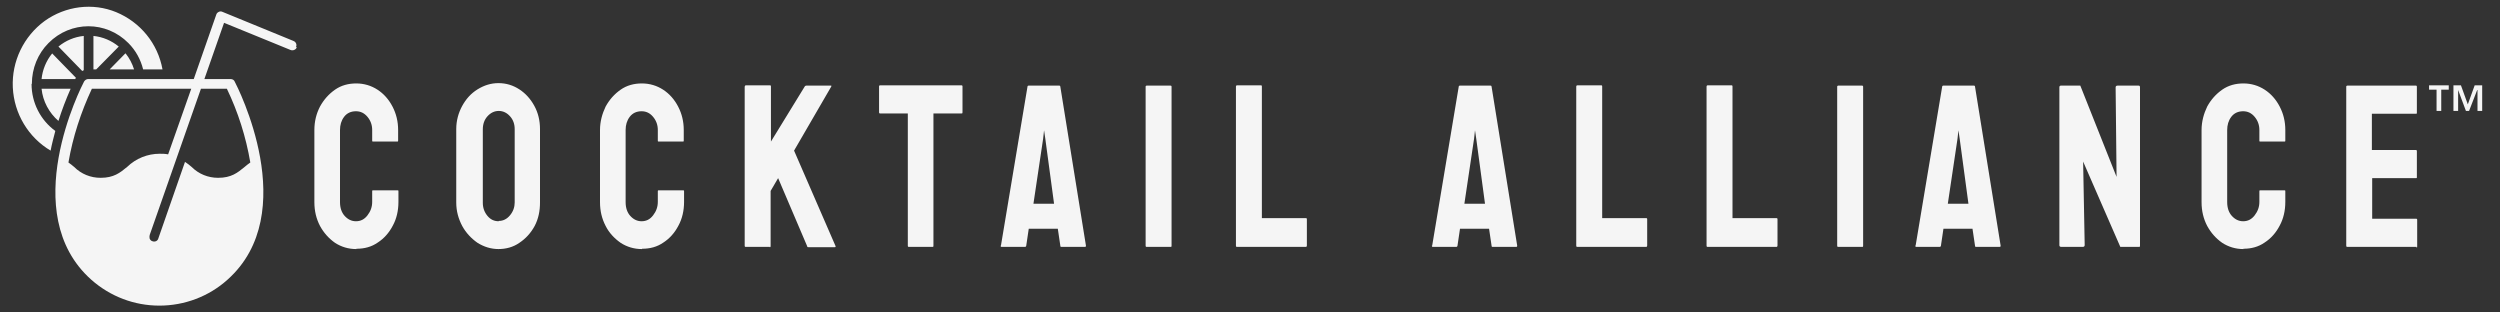 <?xml version="1.0" encoding="UTF-8"?>
<svg id="Layer_1" xmlns="http://www.w3.org/2000/svg" version="1.1" viewBox="0 0 800 100">
  <rect x="0" y="0" width="800" height="100" fill="#333333" stroke="none"/>
  <!-- Generator: Adobe Illustrator 29.1.0, SVG Export Plug-In . SVG Version: 2.1.0 Build 142)  -->
  <defs>
    <style>
      .st0 {
        fill: #f5f5f5;
      }
    </style>
  </defs>
  <path class="st0" d="M779.7,28.7h-2.4v-1.4h6.3v1.4h-2.4v6.8h-1.5v-6.8ZM792.7,28.8h0l-2.6,6.7h-1l-2.5-6.7h0v6.7h-1.5v-8.2h2.4l2.2,6.1,2.2-6.1h2.4v8.2h-1.5v-6.7Z"/>
  <path class="st0" d="M29.9,22.2h.9l7.2-7.3h0c-2.3-1.9-5.1-3.1-8.1-3.4v10.7ZM18.7,38.7c1.1-3.5,2.4-6.9,3.9-10.3h-9.3c.4,4,2.4,7.7,5.4,10.3ZM10.2,26.8c0-4.9,1.9-9.6,5.3-13,0,0,0,0,0,0,0,0,0,0,0,0,7.1-7.2,18.5-7.2,25.6,0,0,0,0,0,0,0,0,0,0,0,0,0,2.3,2.3,3.9,5.2,4.7,8.4h6.2c-1.5-8.3-7.1-15.1-14.8-18.3C29.7.8,21,1.9,14.3,6.7,7.6,11.6,3.7,19.6,4.1,28c.4,8.4,5,16,12.1,20.2.4-2.2,1-4.3,1.5-6.3h0c-4.8-3.5-7.6-9.1-7.6-15h0ZM24.3,24.9l-7.6-7.8h0c-1.9,2.3-3.1,5.2-3.4,8.2h10.8c0-.2.2-.3.2-.5h0ZM26.8,22.5v-11c-3,.3-5.8,1.5-8.1,3.4l7.6,7.8c.1,0,.3-.1.4-.2h0ZM40.1,17.1l-5,5.1h7.8c-.6-1.9-1.5-3.6-2.7-5.1ZM95,15.1c-.3.8-1.2,1.2-2,.9l-21.3-8.7-6.3,18h8.4c.6,0,1.1.3,1.3.8.9,1.7,21.6,42.1-2.3,63.4h0c-6,5.4-13.8,8.3-21.8,8.3s-15.7-2.9-21.8-8.3c-23.9-21.3-3.2-61.7-2.3-63.4h0c.3-.5.8-.8,1.3-.8h33.8l7.2-20.6c.1-.4.4-.7.8-.9.4-.2.8-.2,1.2,0l22.7,9.3h0c.8.3,1.2,1.2.8,2h0ZM40.7,53.4c2.8-2.7,6.5-4.2,10.4-4.2.9,0,1.8,0,2.7.2l7.4-21h-31.8c-3.5,7.5-6.1,15.4-7.5,23.6.6.4,1.2.9,1.8,1.4h0c2.3,2.3,5.3,3.5,8.5,3.5,4.2,0,6.2-1.6,8.5-3.5h0ZM64.3,28.4l-16.4,46.8h0c-.1.4-.1.8,0,1.2.2.4.5.7.9.8.8.3,1.7-.1,1.9-1l8.5-24.4c.8.5,1.5,1.1,2.1,1.6h0c2.3,2.3,5.3,3.5,8.5,3.5,4.2,0,6.2-1.6,8.5-3.5.6-.5,1.2-1,1.8-1.4-1.4-8.2-3.9-16.1-7.5-23.6h-8.6Z"/>
  <path class="st0" d="M114,79.7h0c-2.5,0-4.8-.7-6.8-2-2-1.4-3.6-3.2-4.8-5.4-1.2-2.3-1.8-4.8-1.8-7.6h0v-23.1c0-2.7.6-5.2,1.8-7.5,1.2-2.2,2.8-4,4.8-5.4,2-1.4,4.3-2,6.8-2h0c2.5,0,4.8.7,6.8,2,2,1.3,3.6,3.1,4.8,5.4,1.2,2.3,1.8,4.8,1.8,7.5h0v3.4c0,.2,0,.3-.3.3h-7.7c-.2,0-.3,0-.3-.3h0v-3.4c0-1.6-.5-3-1.5-4.2-1-1.2-2.2-1.8-3.7-1.8h0c-1.6,0-2.9.6-3.8,1.8-.9,1.2-1.3,2.6-1.3,4.2h0v23.1c0,1.8.5,3.3,1.5,4.4,1,1.1,2.2,1.7,3.6,1.7h0c1.5,0,2.7-.6,3.7-1.9,1-1.3,1.5-2.7,1.5-4.3h0v-3.4c0-.2,0-.3.3-.3h7.8c.2,0,.3,0,.3.3h0v3.4c0,2.8-.6,5.4-1.8,7.6-1.2,2.3-2.8,4.1-4.8,5.4-2,1.4-4.3,2-6.8,2ZM159.6,79.7h0c-2.5,0-4.7-.7-6.8-2-2-1.4-3.7-3.2-4.9-5.4-1.2-2.3-1.9-4.7-1.9-7.5h0v-23.5c0-2.7.7-5.2,1.9-7.4,1.2-2.2,2.8-4,4.9-5.3,2.1-1.3,4.3-2,6.7-2h0c2.5,0,4.7.7,6.7,2,2,1.3,3.6,3.1,4.8,5.3,1.2,2.2,1.8,4.7,1.8,7.4h0v23.5c0,2.7-.5,5.2-1.7,7.5-1.2,2.2-2.8,4-4.9,5.4-2,1.4-4.3,2-6.8,2ZM159.6,70.7h0c1.4,0,2.6-.6,3.6-1.8,1-1.2,1.5-2.6,1.5-4.1h0v-23.5c0-1.6-.5-3-1.5-4.1-1-1.1-2.2-1.7-3.6-1.7h0c-1.4,0-2.6.6-3.6,1.7-1,1.1-1.5,2.5-1.5,4.2h0v23.5c0,1.6.5,3,1.5,4.2,1,1.2,2.2,1.7,3.6,1.7ZM205.4,79.7h0c-2.5,0-4.8-.7-6.8-2-2-1.4-3.7-3.2-4.8-5.4-1.2-2.3-1.8-4.8-1.8-7.6h0v-23.1c0-2.7.7-5.2,1.8-7.5,1.2-2.2,2.8-4,4.8-5.4,2-1.4,4.3-2,6.8-2h0c2.5,0,4.8.7,6.8,2,2,1.3,3.6,3.1,4.8,5.4,1.2,2.3,1.8,4.8,1.8,7.5h0v3.4c0,.2,0,.3-.3.3h-7.7c-.2,0-.3,0-.3-.3h0v-3.4c0-1.6-.5-3-1.5-4.2-1-1.2-2.2-1.8-3.7-1.8h0c-1.6,0-2.9.6-3.8,1.8-.9,1.2-1.3,2.6-1.3,4.2h0v23.1c0,1.8.5,3.3,1.5,4.4,1,1.1,2.2,1.7,3.6,1.7h0c1.5,0,2.7-.6,3.7-1.9,1-1.3,1.5-2.7,1.5-4.3h0v-3.4c0-.2,0-.3.3-.3h7.8c.2,0,.3,0,.3.3h0v3.4c0,2.8-.6,5.4-1.8,7.6-1.2,2.3-2.8,4.1-4.8,5.4-2,1.4-4.3,2-6.8,2ZM246.3,79h-7.7c-.2,0-.3-.1-.3-.4h0V27.7c.1-.3.2-.4.4-.4h7.7c.2,0,.3.1.3.4h0v17.6l10.8-17.6c.1-.2.3-.3.5-.3h7.9c.2,0,.2.1.1.3h0l-11.9,20.5,13.3,30.6c0,.2,0,.3-.3.3h-8.4c-.2,0-.4,0-.4-.3h0l-9.3-21.8-2.4,4.1v17.6c0,.2,0,.4-.3.4h0ZM298.5,79h-7.7c-.2,0-.3-.1-.3-.4h0v-42.3h-8.9c-.2,0-.3-.1-.3-.4h0v-8.3c0-.2.2-.3.3-.3h26.1c.2,0,.3.1.3.3h0v8.3c0,.3,0,.4-.3.4h-9v42.3c0,.2,0,.4-.2.4h0ZM320.3,78.6h0l8.5-50.9c0-.2.2-.3.3-.3h9.9c.2,0,.3.1.3.3h0l8.2,50.9c0,.2,0,.4-.3.4h-7.6c-.2,0-.3-.1-.3-.4h0l-.8-5.4h-9.3l-.8,5.4c0,.2-.2.4-.3.4h-7.6c-.2,0-.3-.1-.3-.4ZM333.8,44.4l-3.1,20.8h6.6l-2.8-20.8-.4-2.7-.3,2.7ZM374.7,79h-7.8c-.2,0-.3-.1-.3-.4h0V27.7c0-.2.2-.3.3-.3h7.7c.2,0,.3.1.3.3h0v50.9c0,.2,0,.4-.2.4h0ZM417.9,79h-22.1c-.2,0-.3-.1-.3-.4h0V27.7c0-.3.2-.4.4-.4h7.6c.2,0,.3.1.3.4h0v42.1c0,0,14.1,0,14.1,0,.2,0,.3.1.3.4h0v8.4c0,.2-.1.4-.3.4h0ZM458.3,78.6h0l8.5-50.9c0-.2.2-.3.3-.3h9.9c.2,0,.3.1.3.3h0l8.2,50.9c0,.2,0,.4-.3.4h-7.6c-.2,0-.3-.1-.3-.4h0l-.8-5.4h-9.3l-.8,5.4c0,.2-.2.4-.3.4h-7.6c-.2,0-.3-.1-.3-.4ZM471.7,44.4l-3.1,20.8h6.6l-2.8-20.8-.4-2.7-.3,2.7ZM526.8,79h-22.1c-.2,0-.3-.1-.3-.4h0V27.7c0-.3.2-.4.4-.4h7.6c.2,0,.3.1.3.4h0v42.1c0,0,14.1,0,14.1,0,.2,0,.3.1.3.4h0v8.4c0,.2-.1.4-.3.4h0ZM568.5,79h-22.1c-.2,0-.3-.1-.3-.4h0V27.7c0-.3.2-.4.4-.4h7.6c.2,0,.3.1.3.4h0v42.1c0,0,14.1,0,14.1,0,.2,0,.3.1.3.4h0v8.4c0,.2-.1.4-.3.4h0ZM595.9,79h-7.7c-.2,0-.3-.1-.3-.4h0V27.7c0-.2.2-.3.3-.3h7.7c.2,0,.3.1.3.3h0v50.9c0,.2,0,.4-.2.4h0ZM613,78.6h0l8.5-50.9c0-.2.2-.3.3-.3h9.9c.2,0,.3.1.3.3h0l8.2,50.9c0,.2,0,.4-.3.4h-7.6c-.2,0-.3-.1-.3-.4h0l-.8-5.4h-9.3l-.8,5.4c0,.2-.2.4-.3.4h-7.6c-.2,0-.3-.1-.3-.4ZM626.4,44.4l-3.1,20.8h6.6l-2.8-20.8-.4-2.7-.3,2.7ZM666.5,79h-6.9c-.4,0-.6-.2-.6-.5h0V28c0-.4.1-.6.5-.6h6.2l11.6,29.2-.3-28.6c0-.4.2-.6.6-.6h6.8c.3,0,.4.2.4.6h0v50.6c0,.3,0,.4-.3.4h-6l-11.9-27.3.5,26.7c0,.4-.2.6-.6.6h0ZM717.9,79.7h0c-2.5,0-4.8-.7-6.8-2-2-1.4-3.6-3.2-4.8-5.4-1.2-2.3-1.8-4.8-1.8-7.6h0v-23.1c0-2.7.7-5.2,1.8-7.5,1.2-2.2,2.8-4,4.8-5.4,2-1.4,4.3-2,6.8-2h0c2.5,0,4.8.7,6.8,2,2,1.3,3.6,3.1,4.8,5.4,1.2,2.3,1.8,4.8,1.8,7.5h0v3.4c0,.2,0,.3-.3.3h-7.7c-.2,0-.3,0-.3-.3h0v-3.4c0-1.6-.5-3-1.5-4.2-1-1.2-2.2-1.8-3.7-1.8h0c-1.6,0-2.9.6-3.8,1.8-.9,1.2-1.3,2.6-1.3,4.2h0v23.1c0,1.8.5,3.3,1.5,4.4,1,1.1,2.2,1.7,3.6,1.7h0c1.5,0,2.7-.6,3.7-1.9,1-1.3,1.5-2.7,1.5-4.3h0v-3.4c0-.2,0-.3.3-.3h7.7c.2,0,.3,0,.3.3h0v3.4c0,2.8-.6,5.4-1.8,7.6-1.2,2.3-2.8,4.1-4.8,5.4-2,1.4-4.3,2-6.8,2ZM773.3,79h-22.2c-.2,0-.3-.1-.3-.4h0V27.7c0-.2.2-.3.3-.3h22c.2,0,.3.1.3.4h0v8.3c0,.2,0,.3-.3.3h-14.1v11.6h14.1c.2,0,.3.1.3.3h0v8.4c0,.2,0,.3-.2.3h-14.1v13h14.1c.2,0,.3.1.3.4h0v8.5c0,.2,0,.3-.3.3h0Z"/>
</svg>